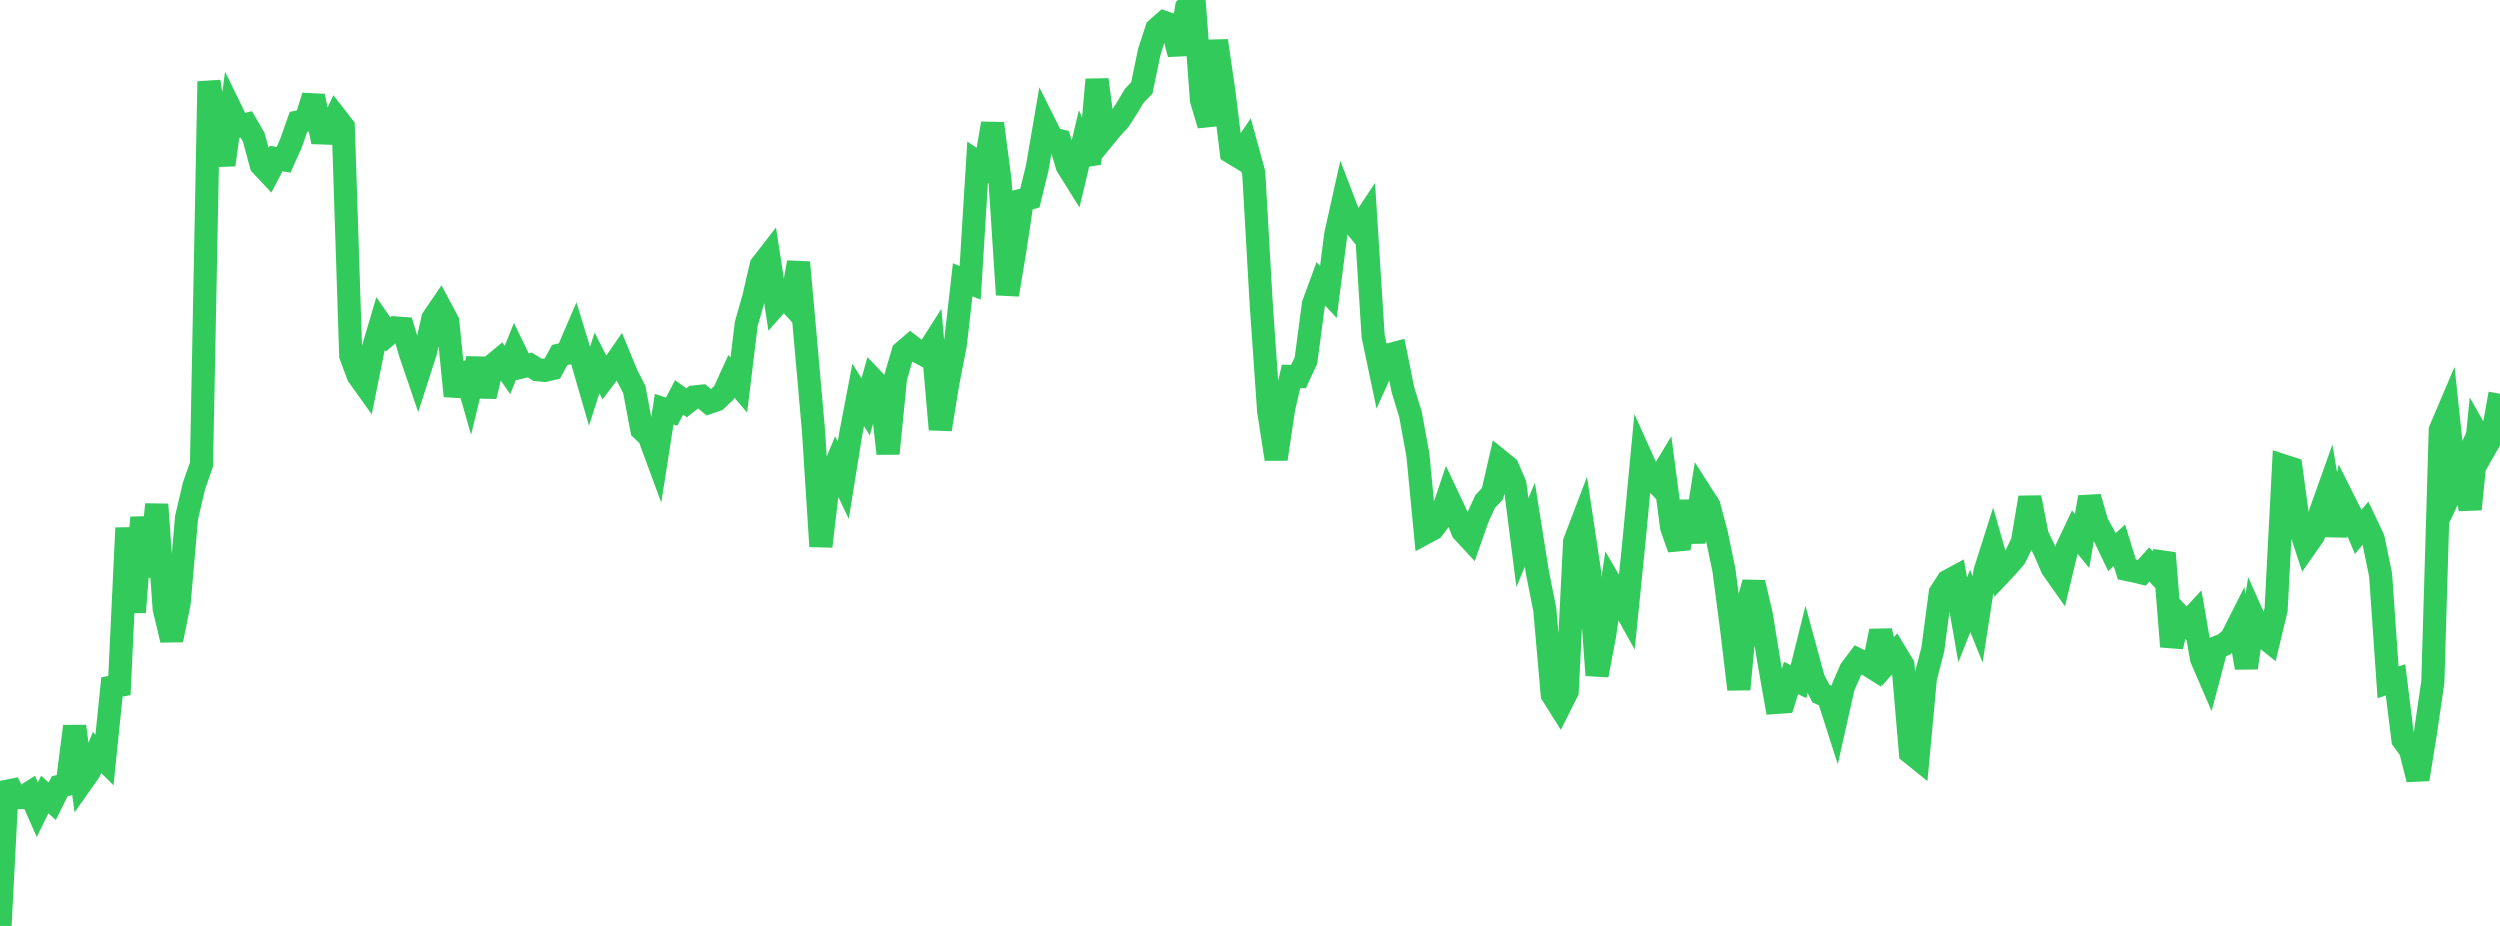 <?xml version="1.0" standalone="no"?>
<!DOCTYPE svg PUBLIC "-//W3C//DTD SVG 1.1//EN" "http://www.w3.org/Graphics/SVG/1.1/DTD/svg11.dtd">

<svg width="135" height="50" viewBox="0 0 135 50" preserveAspectRatio="none" 
  xmlns="http://www.w3.org/2000/svg"
  xmlns:xlink="http://www.w3.org/1999/xlink">


<polyline points="0.0, 50.0 0.403, 42.245 0.806, 43.074 1.209, 43.066 1.612, 42.808 2.015, 43.721 2.418, 42.903 2.821, 43.266 3.224, 42.457 3.627, 42.358 4.03, 39.222 4.433, 42.208 4.836, 41.635 5.239, 40.638 5.642, 41.04 6.045, 37.099 6.448, 37.018 6.851, 28.511 7.254, 33.061 7.657, 27.943 8.06, 31.129 8.463, 27.239 8.866, 32.867 9.269, 34.559 9.672, 32.568 10.075, 27.95 10.478, 26.228 10.881, 25.084 11.284, 4.399 11.687, 7.112 12.09, 8.897 12.493, 5.989 12.896, 6.813 13.299, 6.719 13.701, 7.405 14.104, 8.9 14.507, 9.33 14.91, 8.56 15.313, 8.628 15.716, 7.727 16.119, 6.58 16.522, 6.496 16.925, 5.19 17.328, 7.175 17.731, 7.189 18.134, 6.327 18.537, 6.844 18.94, 19.2 19.343, 20.281 19.746, 20.844 20.149, 18.839 20.552, 17.475 20.955, 18.057 21.358, 17.709 21.761, 17.738 22.164, 19.085 22.567, 20.269 22.97, 19.023 23.373, 17.203 23.776, 16.612 24.179, 17.368 24.582, 21.384 24.985, 19.625 25.388, 21.035 25.791, 19.378 26.194, 21.399 26.597, 19.736 27.0, 19.401 27.403, 19.979 27.806, 18.977 28.209, 19.807 28.612, 19.709 29.015, 19.963 29.418, 20 29.821, 19.906 30.224, 19.172 30.627, 19.078 31.03, 18.139 31.433, 19.458 31.836, 20.85 32.239, 19.596 32.642, 20.392 33.045, 19.858 33.448, 19.277 33.851, 20.252 34.254, 21.04 34.657, 23.19 35.06, 23.577 35.463, 24.671 35.866, 22.096 36.269, 22.23 36.672, 21.458 37.075, 21.751 37.478, 21.438 37.881, 21.395 38.284, 21.731 38.687, 21.591 39.09, 21.21 39.493, 20.323 39.896, 20.795 40.299, 17.485 40.701, 16.074 41.104, 14.333 41.507, 13.813 41.91, 16.445 42.313, 15.988 42.716, 16.422 43.119, 14.17 43.522, 18.65 43.925, 23.225 44.328, 29.503 44.731, 26.052 45.134, 25.091 45.537, 25.94 45.94, 23.433 46.343, 21.324 46.746, 21.972 47.149, 20.51 47.552, 20.932 47.955, 24.494 48.358, 20.4 48.761, 19.014 49.164, 18.668 49.567, 18.982 49.97, 19.198 50.373, 18.564 50.776, 23.188 51.179, 20.694 51.582, 18.638 51.985, 15.108 52.388, 15.273 52.791, 8.765 53.194, 9.033 53.597, 6.668 54.0, 9.738 54.403, 15.914 54.806, 13.484 55.209, 10.801 55.612, 10.696 56.015, 9.046 56.418, 6.696 56.821, 7.501 57.224, 7.596 57.627, 8.958 58.03, 9.603 58.433, 7.917 58.836, 8.842 59.239, 4.299 59.642, 7.394 60.045, 6.902 60.448, 6.466 60.851, 5.838 61.254, 5.165 61.657, 4.752 62.06, 2.803 62.463, 1.563 62.866, 1.21 63.269, 1.355 63.672, 2.926 64.075, 0.413 64.478, 0.0 64.881, 5.411 65.284, 6.753 65.687, 2.199 66.09, 4.96 66.493, 8.22 66.896, 8.464 67.299, 7.865 67.701, 9.329 68.104, 16.384 68.507, 22.193 68.91, 24.789 69.313, 22.081 69.716, 20.326 70.119, 20.334 70.522, 19.468 70.925, 16.431 71.328, 15.331 71.731, 15.767 72.134, 12.645 72.537, 10.839 72.94, 11.889 73.343, 12.384 73.746, 11.773 74.149, 18.145 74.552, 20.066 74.955, 19.176 75.358, 19.069 75.761, 21.059 76.164, 22.367 76.567, 24.571 76.97, 28.771 77.373, 28.554 77.776, 28.022 78.179, 26.827 78.582, 27.679 78.985, 28.681 79.388, 29.116 79.791, 27.975 80.194, 27.086 80.597, 26.654 81.0, 24.896 81.403, 25.222 81.806, 26.15 82.209, 29.303 82.612, 28.338 83.015, 30.883 83.418, 32.908 83.821, 37.501 84.224, 38.141 84.627, 37.34 85.03, 29.257 85.433, 28.198 85.836, 30.882 86.239, 36.463 86.642, 34.338 87.045, 31.626 87.448, 32.318 87.851, 33.038 88.254, 29.037 88.657, 24.766 89.06, 25.659 89.463, 26.08 89.866, 25.411 90.269, 28.478 90.672, 29.622 91.075, 27.075 91.478, 29.265 91.881, 26.682 92.284, 27.312 92.687, 28.838 93.09, 30.771 93.493, 33.837 93.896, 37.221 94.299, 32.914 94.701, 31.461 95.104, 33.165 95.507, 35.644 95.91, 37.93 96.313, 37.901 96.716, 36.612 97.119, 36.805 97.522, 35.19 97.925, 36.672 98.328, 37.451 98.731, 37.63 99.134, 38.89 99.537, 37.095 99.94, 36.165 100.343, 35.628 100.746, 35.82 101.149, 36.073 101.552, 34.075 101.955, 35.715 102.358, 35.255 102.761, 35.923 103.164, 40.64 103.567, 40.963 103.97, 36.621 104.373, 35.065 104.776, 32.011 105.179, 31.386 105.582, 31.168 105.985, 33.472 106.388, 32.452 106.791, 33.445 107.194, 30.841 107.597, 29.574 108.0, 30.993 108.403, 30.566 108.806, 30.1 109.209, 29.272 109.612, 26.865 110.015, 28.928 110.418, 29.76 110.821, 30.684 111.224, 31.255 111.627, 29.573 112.03, 28.724 112.433, 29.216 112.836, 26.846 113.239, 28.251 113.642, 28.976 114.045, 29.814 114.448, 29.448 114.851, 30.751 115.254, 30.834 115.657, 30.932 116.06, 30.485 116.463, 30.918 116.866, 29.868 117.269, 34.915 117.672, 33.23 118.075, 33.663 118.478, 33.229 118.881, 35.56 119.284, 36.494 119.687, 34.967 120.09, 34.809 120.493, 34.478 120.896, 33.681 121.299, 36.06 121.701, 33.371 122.104, 34.275 122.507, 34.6 122.91, 32.916 123.313, 25.158 123.716, 25.289 124.119, 28.262 124.522, 29.49 124.925, 28.916 125.328, 27.609 125.731, 26.481 126.134, 28.908 126.537, 26.97 126.94, 27.772 127.343, 28.725 127.746, 28.239 128.149, 29.087 128.552, 31.04 128.955, 36.848 129.358, 36.708 129.761, 39.947 130.164, 40.497 130.567, 42.085 130.97, 39.59 131.373, 36.827 131.776, 23.217 132.179, 22.269 132.582, 26.083 132.985, 25.231 133.388, 27.498 133.791, 23.488 134.194, 24.207 134.597, 23.504 135.0, 21.263" fill="none" stroke="#32ca5b" stroke-width="1.25"/>

</svg>
